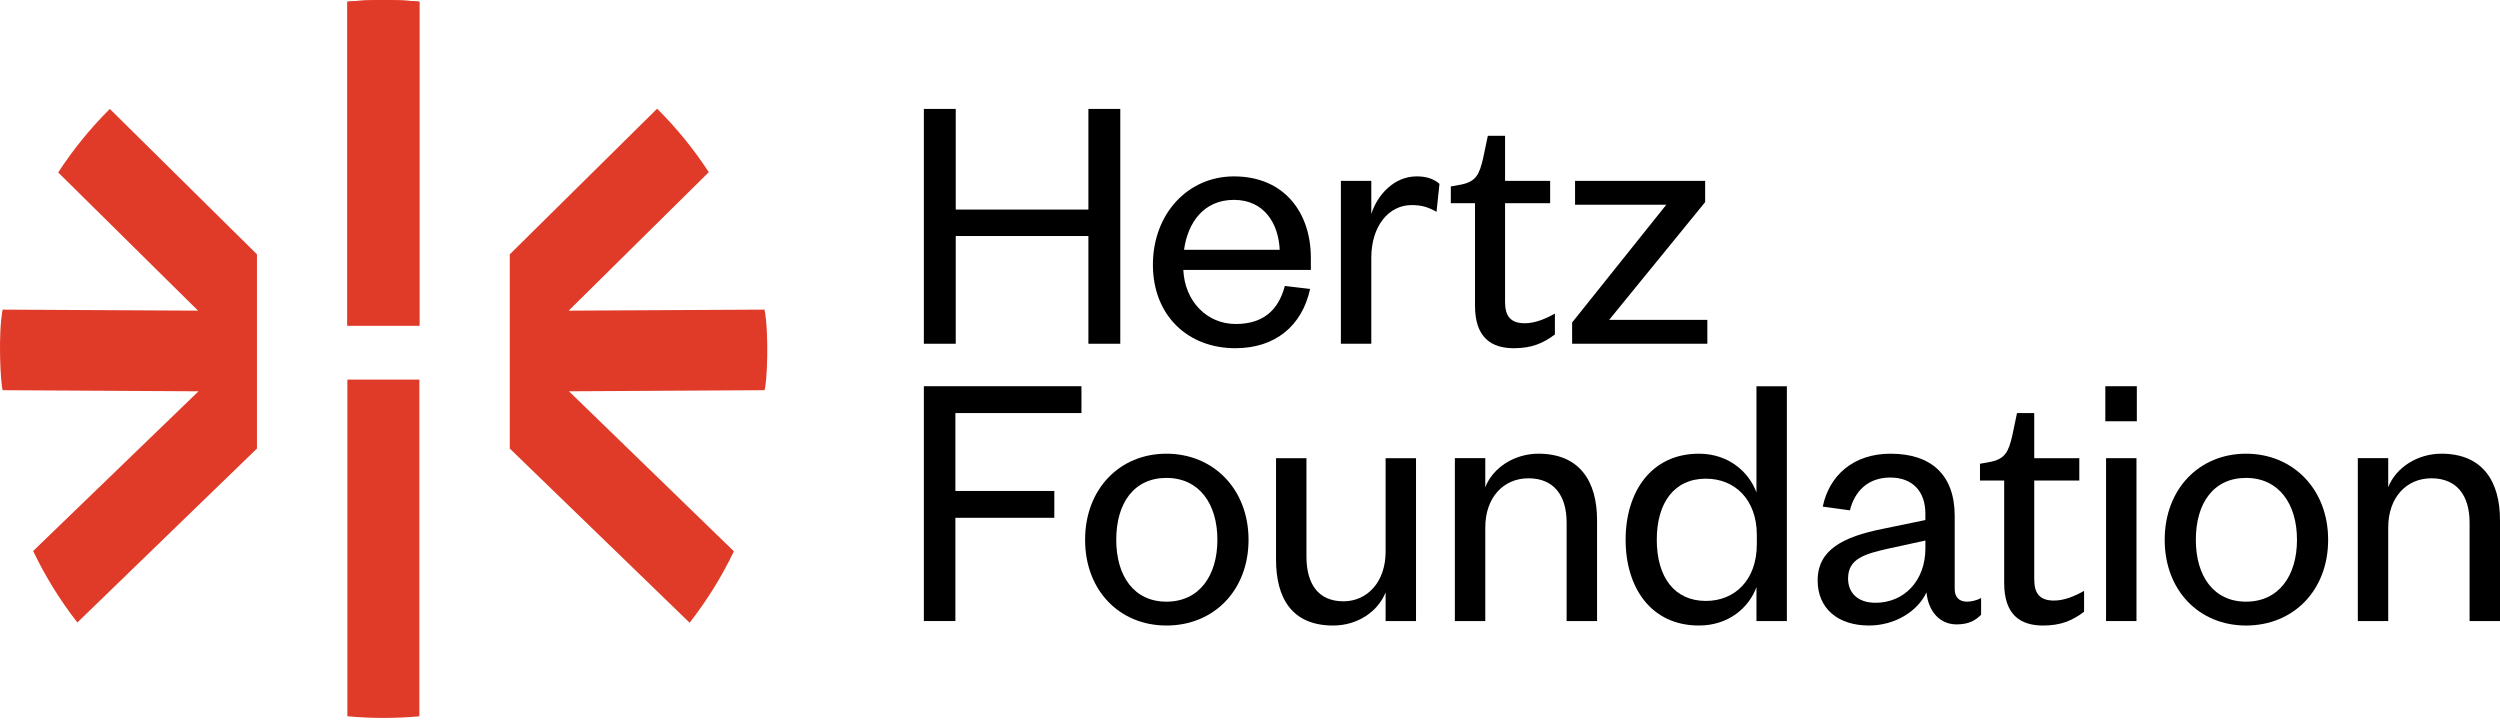 <?xml version="1.0" encoding="UTF-8"?>
<svg xmlns="http://www.w3.org/2000/svg" width="302" height="87" viewBox="0 0 302 87" fill="none">
  <g clip-path="url(#clip0_1304_6914)">
    <path d="M111.602 41.524V13.158H115.453V25.315H131.479V13.158H135.33V41.524H131.479V28.511H115.453V41.524H111.602Z" fill="black"></path>
    <path d="M158.261 34.905C157.287 39.362 154.056 42.064 149.231 42.064C143.475 42.064 139.271 38.102 139.271 31.978C139.271 25.854 143.477 21.308 149.054 21.308C155.208 21.308 158.35 25.765 158.35 31.123V32.608H142.945C143.122 36.436 145.822 39.138 149.275 39.138C152.507 39.138 154.41 37.562 155.208 34.545L158.263 34.906L158.261 34.905ZM154.587 30.177C154.454 27.026 152.728 24.144 149.053 24.144C145.377 24.144 143.475 26.936 143.033 30.177H154.587Z" fill="black"></path>
    <path d="M173.533 25.585C172.47 24.999 171.717 24.774 170.522 24.774C167.733 24.774 165.653 27.341 165.653 31.123V41.524H161.979V21.848H165.653V25.854C166.361 23.602 168.353 21.306 171.143 21.306C172.338 21.306 173.224 21.621 173.888 22.207L173.533 25.584V25.585Z" fill="black"></path>
    <path d="M178.181 24.549H175.259V22.523L176.499 22.298C178.315 21.939 178.712 21.038 179.155 19.147L179.731 16.401H181.812V21.849H187.257V24.55H181.812V36.481C181.812 38.237 182.52 39.048 184.202 39.048C185.442 39.048 186.726 38.508 187.832 37.878V40.399C186.416 41.479 184.999 42.065 182.874 42.065C180.129 42.065 178.181 40.759 178.181 36.932V24.55V24.549Z" fill="black"></path>
    <path d="M190.267 24.73V21.848H205.982V24.415L194.383 38.642H206.248V41.524H189.912V38.957L201.289 24.73H190.267Z" fill="black"></path>
    <path d="M111.602 75.022V46.656H130.639V49.898H115.41V59.308H127.362V62.55H115.41V75.022H111.602Z" fill="black"></path>
    <path d="M140.907 75.563C135.241 75.563 131.08 71.33 131.08 65.208C131.08 59.085 135.241 54.807 140.907 54.807C146.574 54.807 150.824 59.084 150.824 65.208C150.824 71.331 146.618 75.563 140.907 75.563ZM140.907 72.681C144.847 72.681 147.061 69.574 147.061 65.207C147.061 60.839 144.847 57.732 140.907 57.732C136.967 57.732 134.843 60.793 134.843 65.207C134.843 69.62 137.012 72.681 140.907 72.681Z" fill="black"></path>
    <path d="M167.381 55.347H171.055V75.023H167.381V71.556C166.451 73.897 163.972 75.563 161.051 75.563C156.005 75.563 154.145 72.187 154.145 67.594V55.348H157.819V67.234C157.819 70.522 159.235 72.638 162.29 72.638C165.167 72.638 167.381 70.296 167.381 66.649V55.348V55.347Z" fill="black"></path>
    <path d="M179.422 75.022H175.748V55.346H179.422V58.858C180.351 56.472 182.964 54.806 185.841 54.806C190.887 54.806 192.924 58.228 192.924 62.82V75.022H189.249V63.135C189.249 59.849 187.7 57.778 184.646 57.778C181.592 57.778 179.422 60.119 179.422 63.721V75.022Z" fill="black"></path>
    <path d="M212.18 70.925C211.295 73.356 208.859 75.563 205.229 75.563C199.474 75.563 196.375 71.015 196.375 65.208C196.375 59.401 199.474 54.807 205.229 54.807C208.859 54.807 211.294 57.059 212.18 59.49V46.658H215.854V75.023H212.18V70.926V70.925ZM212.224 64.622C212.224 60.345 209.568 57.824 206.071 57.824C202.263 57.824 200.139 60.706 200.139 65.208C200.139 69.71 202.263 72.592 206.071 72.592C209.568 72.592 212.224 70.071 212.224 65.748V64.622Z" fill="black"></path>
    <path d="M236.128 71.15C236.128 72.185 236.704 72.681 237.634 72.681C238.076 72.681 238.784 72.546 239.316 72.231V74.257C238.652 74.931 237.855 75.427 236.35 75.427C234.357 75.427 232.941 73.896 232.72 71.555C231.657 73.851 228.912 75.562 225.769 75.562C222.006 75.562 219.571 73.49 219.571 70.114C219.571 66.377 222.714 64.847 227.362 63.9L232.586 62.82V62.055C232.586 59.353 231.037 57.687 228.336 57.687C225.636 57.687 224.042 59.353 223.467 61.65L220.191 61.2C220.943 57.508 223.82 54.807 228.381 54.807C233.25 54.807 236.128 57.328 236.128 62.326V71.151V71.15ZM232.588 65.297L228.25 66.242C225.195 66.917 223.247 67.503 223.247 69.889C223.247 71.555 224.354 72.816 226.568 72.816C229.976 72.816 232.588 70.204 232.588 66.242V65.297Z" fill="black"></path>
    <path d="M242.105 58.048H239.183V56.023L240.423 55.798C242.238 55.438 242.636 54.537 243.079 52.647L243.655 49.9H245.736V55.348H251.181V58.05H245.736V69.981C245.736 71.737 246.444 72.548 248.126 72.548C249.366 72.548 250.65 72.008 251.756 71.377V73.898C250.34 74.979 248.923 75.564 246.798 75.564C244.053 75.564 242.105 74.258 242.105 70.432V58.05V58.048Z" fill="black"></path>
    <path d="M254.323 46.656H258.129V50.889H254.323V46.656ZM258.086 55.347V75.023H254.412V55.347H258.086Z" fill="black"></path>
    <path d="M271.322 75.563C265.656 75.563 261.495 71.33 261.495 65.208C261.495 59.085 265.656 54.807 271.322 54.807C276.989 54.807 281.239 59.084 281.239 65.208C281.239 71.331 277.033 75.563 271.322 75.563ZM271.322 72.681C275.262 72.681 277.476 69.574 277.476 65.207C277.476 60.839 275.262 57.732 271.322 57.732C267.382 57.732 265.258 60.793 265.258 65.207C265.258 69.62 267.427 72.681 271.322 72.681Z" fill="black"></path>
    <path d="M288.498 75.022H284.824V55.346H288.498V58.858C289.428 56.472 292.04 54.806 294.917 54.806C299.963 54.806 302 58.228 302 62.82V75.022H298.326V63.135C298.326 59.849 296.776 57.778 293.722 57.778C290.668 57.778 288.498 60.119 288.498 63.721V75.022Z" fill="black"></path>
    <g opacity="0.96">
      <path d="M31.04 30.735V30.724L13.267 13.158C10.93 15.484 8.838 18.056 7.031 20.831L23.923 37.527L0.318 37.402C-0.247 40.311 0.059 46.357 0.328 47.136L23.98 47.269L4.004 66.561C5.474 69.64 7.268 72.532 9.346 75.195L31.04 54.183V30.737V30.735Z" fill="#DF321F"></path>
    </g>
    <g opacity="0.96">
      <path d="M68.73 47.268L92.346 47.135C92.658 46.445 92.921 40.31 92.356 37.401L68.696 37.527L85.622 20.797C83.813 18.025 81.718 15.454 79.38 13.131L61.58 30.725V54.183L83.306 75.226C85.385 72.565 87.182 69.674 88.654 66.598L68.73 47.269V47.268Z" fill="#DF321F"></path>
    </g>
    <g opacity="0.96">
      <path d="M41.965 39.334H50.662V0.2C49.237 0.07 47.796 0 46.336 0C44.877 0 43.404 0.072 41.965 0.204V39.333V39.334Z" fill="#DF321F"></path>
      <path d="M41.965 39.334H50.662V0.2C49.237 0.07 47.796 0 46.336 0C44.877 0 43.404 0.072 41.965 0.204V39.333V39.334Z" fill="#DF321F"></path>
    </g>
    <g opacity="0.96">
      <path d="M50.658 45.855H41.961V86.524C43.402 86.658 44.862 86.73 46.338 86.73C47.813 86.73 49.234 86.659 50.658 86.529V45.855Z" fill="#DF321F"></path>
    </g>
  </g>
  <defs>
    <clipPath id="clip0_1304_6914">
      <rect width="302" height="86.729" fill="white"></rect>
    </clipPath>
  </defs>
</svg>
